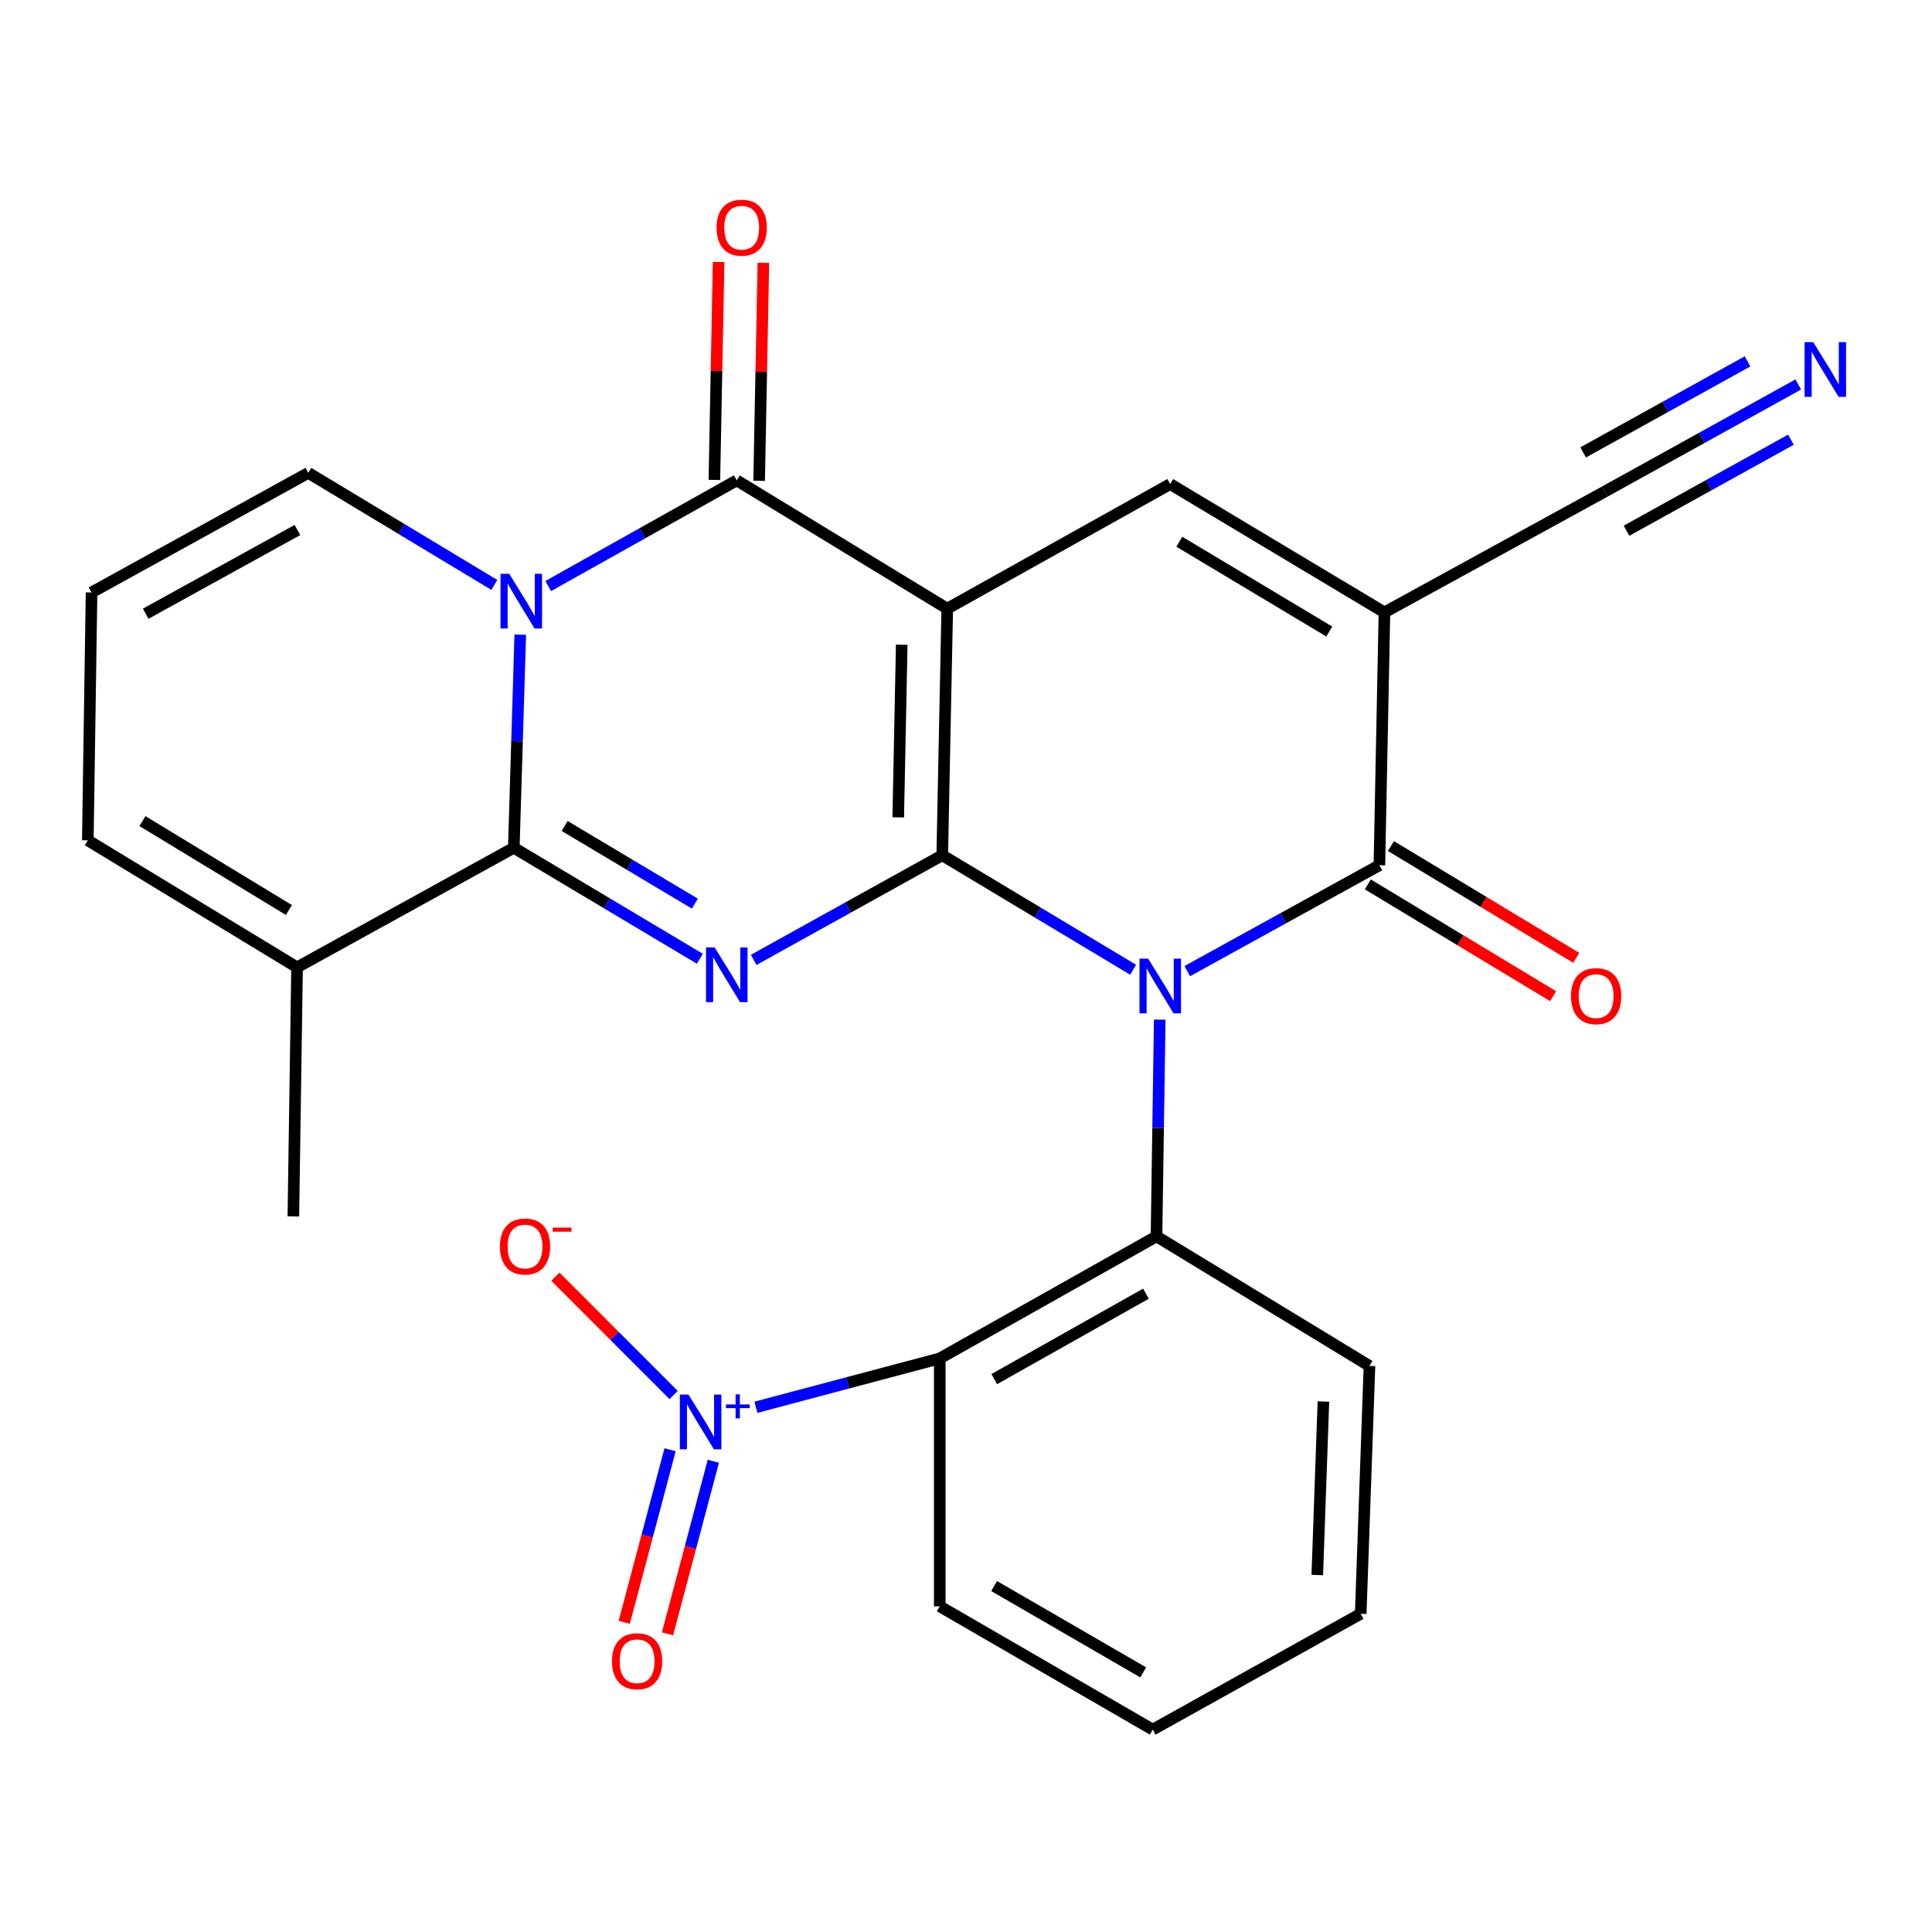 <?xml version='1.0' encoding='iso-8859-1'?>
<svg version='1.1' baseProfile='full'
              xmlns='http://www.w3.org/2000/svg'
                      xmlns:rdkit='http://www.rdkit.org/xml'
                      xmlns:xlink='http://www.w3.org/1999/xlink'
                  xml:space='preserve'
width='1000px' height='1000px' viewBox='0 0 1000 1000'>
<!-- END OF HEADER -->
<rect style='opacity:1.0;fill:#FFFFFF;stroke:none' width='1000' height='1000' x='0' y='0'> </rect>
<path class='bond-0' d='M 487.704,442.681 L 490.291,315.038' style='fill:none;fill-rule:evenodd;stroke:#000000;stroke-width:6px;stroke-linecap:butt;stroke-linejoin:miter;stroke-opacity:1' />
<path class='bond-0' d='M 464.924,423.065 L 466.735,333.715' style='fill:none;fill-rule:evenodd;stroke:#000000;stroke-width:6px;stroke-linecap:butt;stroke-linejoin:miter;stroke-opacity:1' />
<path class='bond-1' d='M 487.704,442.681 L 537.108,472.312' style='fill:none;fill-rule:evenodd;stroke:#000000;stroke-width:6px;stroke-linecap:butt;stroke-linejoin:miter;stroke-opacity:1' />
<path class='bond-1' d='M 537.108,472.312 L 586.512,501.943' style='fill:none;fill-rule:evenodd;stroke:#0000FF;stroke-width:6px;stroke-linecap:butt;stroke-linejoin:miter;stroke-opacity:1' />
<path class='bond-2' d='M 487.704,442.681 L 438.906,469.758' style='fill:none;fill-rule:evenodd;stroke:#000000;stroke-width:6px;stroke-linecap:butt;stroke-linejoin:miter;stroke-opacity:1' />
<path class='bond-2' d='M 438.906,469.758 L 390.108,496.836' style='fill:none;fill-rule:evenodd;stroke:#0000FF;stroke-width:6px;stroke-linecap:butt;stroke-linejoin:miter;stroke-opacity:1' />
<path class='bond-5' d='M 490.291,315.038 L 381.341,248.636' style='fill:none;fill-rule:evenodd;stroke:#000000;stroke-width:6px;stroke-linecap:butt;stroke-linejoin:miter;stroke-opacity:1' />
<path class='bond-8' d='M 490.291,315.038 L 605.678,250.554' style='fill:none;fill-rule:evenodd;stroke:#000000;stroke-width:6px;stroke-linecap:butt;stroke-linejoin:miter;stroke-opacity:1' />
<path class='bond-7' d='M 614.519,502.654 L 664.245,475.249' style='fill:none;fill-rule:evenodd;stroke:#0000FF;stroke-width:6px;stroke-linecap:butt;stroke-linejoin:miter;stroke-opacity:1' />
<path class='bond-7' d='M 664.245,475.249 L 713.971,447.843' style='fill:none;fill-rule:evenodd;stroke:#000000;stroke-width:6px;stroke-linecap:butt;stroke-linejoin:miter;stroke-opacity:1' />
<path class='bond-9' d='M 600.28,527.758 L 599.439,583.851' style='fill:none;fill-rule:evenodd;stroke:#0000FF;stroke-width:6px;stroke-linecap:butt;stroke-linejoin:miter;stroke-opacity:1' />
<path class='bond-9' d='M 599.439,583.851 L 598.597,639.944' style='fill:none;fill-rule:evenodd;stroke:#000000;stroke-width:6px;stroke-linecap:butt;stroke-linejoin:miter;stroke-opacity:1' />
<path class='bond-4' d='M 362.23,496.244 L 314.086,467.525' style='fill:none;fill-rule:evenodd;stroke:#0000FF;stroke-width:6px;stroke-linecap:butt;stroke-linejoin:miter;stroke-opacity:1' />
<path class='bond-4' d='M 314.086,467.525 L 265.942,438.806' style='fill:none;fill-rule:evenodd;stroke:#000000;stroke-width:6px;stroke-linecap:butt;stroke-linejoin:miter;stroke-opacity:1' />
<path class='bond-4' d='M 359.658,467.727 L 325.957,447.624' style='fill:none;fill-rule:evenodd;stroke:#0000FF;stroke-width:6px;stroke-linecap:butt;stroke-linejoin:miter;stroke-opacity:1' />
<path class='bond-4' d='M 325.957,447.624 L 292.256,427.521' style='fill:none;fill-rule:evenodd;stroke:#000000;stroke-width:6px;stroke-linecap:butt;stroke-linejoin:miter;stroke-opacity:1' />
<path class='bond-3' d='M 269.29,328.503 L 267.616,383.655' style='fill:none;fill-rule:evenodd;stroke:#0000FF;stroke-width:6px;stroke-linecap:butt;stroke-linejoin:miter;stroke-opacity:1' />
<path class='bond-3' d='M 267.616,383.655 L 265.942,438.806' style='fill:none;fill-rule:evenodd;stroke:#000000;stroke-width:6px;stroke-linecap:butt;stroke-linejoin:miter;stroke-opacity:1' />
<path class='bond-15' d='M 255.86,302.745 L 207.72,273.753' style='fill:none;fill-rule:evenodd;stroke:#0000FF;stroke-width:6px;stroke-linecap:butt;stroke-linejoin:miter;stroke-opacity:1' />
<path class='bond-15' d='M 207.72,273.753 L 159.58,244.761' style='fill:none;fill-rule:evenodd;stroke:#000000;stroke-width:6px;stroke-linecap:butt;stroke-linejoin:miter;stroke-opacity:1' />
<path class='bond-28' d='M 283.753,303.339 L 332.547,275.987' style='fill:none;fill-rule:evenodd;stroke:#0000FF;stroke-width:6px;stroke-linecap:butt;stroke-linejoin:miter;stroke-opacity:1' />
<path class='bond-28' d='M 332.547,275.987 L 381.341,248.636' style='fill:none;fill-rule:evenodd;stroke:#000000;stroke-width:6px;stroke-linecap:butt;stroke-linejoin:miter;stroke-opacity:1' />
<path class='bond-12' d='M 265.942,438.806 L 153.761,500.689' style='fill:none;fill-rule:evenodd;stroke:#000000;stroke-width:6px;stroke-linecap:butt;stroke-linejoin:miter;stroke-opacity:1' />
<path class='bond-17' d='M 392.925,248.862 L 394.024,192.447' style='fill:none;fill-rule:evenodd;stroke:#000000;stroke-width:6px;stroke-linecap:butt;stroke-linejoin:miter;stroke-opacity:1' />
<path class='bond-17' d='M 394.024,192.447 L 395.123,136.033' style='fill:none;fill-rule:evenodd;stroke:#FF0000;stroke-width:6px;stroke-linecap:butt;stroke-linejoin:miter;stroke-opacity:1' />
<path class='bond-17' d='M 369.757,248.41 L 370.856,191.996' style='fill:none;fill-rule:evenodd;stroke:#000000;stroke-width:6px;stroke-linecap:butt;stroke-linejoin:miter;stroke-opacity:1' />
<path class='bond-17' d='M 370.856,191.996 L 371.955,135.582' style='fill:none;fill-rule:evenodd;stroke:#FF0000;stroke-width:6px;stroke-linecap:butt;stroke-linejoin:miter;stroke-opacity:1' />
<path class='bond-6' d='M 716.584,316.969 L 713.971,447.843' style='fill:none;fill-rule:evenodd;stroke:#000000;stroke-width:6px;stroke-linecap:butt;stroke-linejoin:miter;stroke-opacity:1' />
<path class='bond-13' d='M 716.584,316.969 L 830.658,254.429' style='fill:none;fill-rule:evenodd;stroke:#000000;stroke-width:6px;stroke-linecap:butt;stroke-linejoin:miter;stroke-opacity:1' />
<path class='bond-27' d='M 716.584,316.969 L 605.678,250.554' style='fill:none;fill-rule:evenodd;stroke:#000000;stroke-width:6px;stroke-linecap:butt;stroke-linejoin:miter;stroke-opacity:1' />
<path class='bond-27' d='M 688.043,326.888 L 610.409,280.397' style='fill:none;fill-rule:evenodd;stroke:#000000;stroke-width:6px;stroke-linecap:butt;stroke-linejoin:miter;stroke-opacity:1' />
<path class='bond-19' d='M 707.986,457.764 L 755.939,486.693' style='fill:none;fill-rule:evenodd;stroke:#000000;stroke-width:6px;stroke-linecap:butt;stroke-linejoin:miter;stroke-opacity:1' />
<path class='bond-19' d='M 755.939,486.693 L 803.892,515.622' style='fill:none;fill-rule:evenodd;stroke:#FF0000;stroke-width:6px;stroke-linecap:butt;stroke-linejoin:miter;stroke-opacity:1' />
<path class='bond-19' d='M 719.956,437.922 L 767.909,466.851' style='fill:none;fill-rule:evenodd;stroke:#000000;stroke-width:6px;stroke-linecap:butt;stroke-linejoin:miter;stroke-opacity:1' />
<path class='bond-19' d='M 767.909,466.851 L 815.862,495.781' style='fill:none;fill-rule:evenodd;stroke:#FF0000;stroke-width:6px;stroke-linecap:butt;stroke-linejoin:miter;stroke-opacity:1' />
<path class='bond-11' d='M 598.597,639.944 L 486.416,703.115' style='fill:none;fill-rule:evenodd;stroke:#000000;stroke-width:6px;stroke-linecap:butt;stroke-linejoin:miter;stroke-opacity:1' />
<path class='bond-11' d='M 593.14,669.611 L 514.613,713.831' style='fill:none;fill-rule:evenodd;stroke:#000000;stroke-width:6px;stroke-linecap:butt;stroke-linejoin:miter;stroke-opacity:1' />
<path class='bond-23' d='M 598.597,639.944 L 708.834,707.003' style='fill:none;fill-rule:evenodd;stroke:#000000;stroke-width:6px;stroke-linecap:butt;stroke-linejoin:miter;stroke-opacity:1' />
<path class='bond-10' d='M 391.283,728.395 L 438.849,715.755' style='fill:none;fill-rule:evenodd;stroke:#0000FF;stroke-width:6px;stroke-linecap:butt;stroke-linejoin:miter;stroke-opacity:1' />
<path class='bond-10' d='M 438.849,715.755 L 486.416,703.115' style='fill:none;fill-rule:evenodd;stroke:#000000;stroke-width:6px;stroke-linecap:butt;stroke-linejoin:miter;stroke-opacity:1' />
<path class='bond-16' d='M 348.682,722.052 L 318.075,691.44' style='fill:none;fill-rule:evenodd;stroke:#0000FF;stroke-width:6px;stroke-linecap:butt;stroke-linejoin:miter;stroke-opacity:1' />
<path class='bond-16' d='M 318.075,691.44 L 287.468,660.829' style='fill:none;fill-rule:evenodd;stroke:#FF0000;stroke-width:6px;stroke-linecap:butt;stroke-linejoin:miter;stroke-opacity:1' />
<path class='bond-18' d='M 346.827,750.395 L 334.966,795.062' style='fill:none;fill-rule:evenodd;stroke:#0000FF;stroke-width:6px;stroke-linecap:butt;stroke-linejoin:miter;stroke-opacity:1' />
<path class='bond-18' d='M 334.966,795.062 L 323.105,839.729' style='fill:none;fill-rule:evenodd;stroke:#FF0000;stroke-width:6px;stroke-linecap:butt;stroke-linejoin:miter;stroke-opacity:1' />
<path class='bond-18' d='M 369.224,756.342 L 357.362,801.009' style='fill:none;fill-rule:evenodd;stroke:#0000FF;stroke-width:6px;stroke-linecap:butt;stroke-linejoin:miter;stroke-opacity:1' />
<path class='bond-18' d='M 357.362,801.009 L 345.501,845.676' style='fill:none;fill-rule:evenodd;stroke:#FF0000;stroke-width:6px;stroke-linecap:butt;stroke-linejoin:miter;stroke-opacity:1' />
<path class='bond-22' d='M 486.416,703.115 L 486.416,831.427' style='fill:none;fill-rule:evenodd;stroke:#000000;stroke-width:6px;stroke-linecap:butt;stroke-linejoin:miter;stroke-opacity:1' />
<path class='bond-21' d='M 153.761,500.689 L 45.455,434.944' style='fill:none;fill-rule:evenodd;stroke:#000000;stroke-width:6px;stroke-linecap:butt;stroke-linejoin:miter;stroke-opacity:1' />
<path class='bond-21' d='M 149.539,471.019 L 73.725,424.997' style='fill:none;fill-rule:evenodd;stroke:#000000;stroke-width:6px;stroke-linecap:butt;stroke-linejoin:miter;stroke-opacity:1' />
<path class='bond-24' d='M 153.761,500.689 L 151.843,629.619' style='fill:none;fill-rule:evenodd;stroke:#000000;stroke-width:6px;stroke-linecap:butt;stroke-linejoin:miter;stroke-opacity:1' />
<path class='bond-14' d='M 830.658,254.429 L 880.72,226.713' style='fill:none;fill-rule:evenodd;stroke:#000000;stroke-width:6px;stroke-linecap:butt;stroke-linejoin:miter;stroke-opacity:1' />
<path class='bond-14' d='M 880.72,226.713 L 930.782,198.997' style='fill:none;fill-rule:evenodd;stroke:#0000FF;stroke-width:6px;stroke-linecap:butt;stroke-linejoin:miter;stroke-opacity:1' />
<path class='bond-14' d='M 841.882,274.702 L 884.434,251.143' style='fill:none;fill-rule:evenodd;stroke:#000000;stroke-width:6px;stroke-linecap:butt;stroke-linejoin:miter;stroke-opacity:1' />
<path class='bond-14' d='M 884.434,251.143 L 926.987,227.585' style='fill:none;fill-rule:evenodd;stroke:#0000FF;stroke-width:6px;stroke-linecap:butt;stroke-linejoin:miter;stroke-opacity:1' />
<path class='bond-14' d='M 819.434,234.156 L 861.987,210.597' style='fill:none;fill-rule:evenodd;stroke:#000000;stroke-width:6px;stroke-linecap:butt;stroke-linejoin:miter;stroke-opacity:1' />
<path class='bond-14' d='M 861.987,210.597 L 904.539,187.039' style='fill:none;fill-rule:evenodd;stroke:#0000FF;stroke-width:6px;stroke-linecap:butt;stroke-linejoin:miter;stroke-opacity:1' />
<path class='bond-29' d='M 159.58,244.761 L 47.386,306.658' style='fill:none;fill-rule:evenodd;stroke:#000000;stroke-width:6px;stroke-linecap:butt;stroke-linejoin:miter;stroke-opacity:1' />
<path class='bond-29' d='M 153.944,274.335 L 75.408,317.663' style='fill:none;fill-rule:evenodd;stroke:#000000;stroke-width:6px;stroke-linecap:butt;stroke-linejoin:miter;stroke-opacity:1' />
<path class='bond-20' d='M 47.386,306.658 L 45.455,434.944' style='fill:none;fill-rule:evenodd;stroke:#000000;stroke-width:6px;stroke-linecap:butt;stroke-linejoin:miter;stroke-opacity:1' />
<path class='bond-30' d='M 486.416,831.427 L 596.653,895.241' style='fill:none;fill-rule:evenodd;stroke:#000000;stroke-width:6px;stroke-linecap:butt;stroke-linejoin:miter;stroke-opacity:1' />
<path class='bond-30' d='M 514.561,820.944 L 591.727,865.615' style='fill:none;fill-rule:evenodd;stroke:#000000;stroke-width:6px;stroke-linecap:butt;stroke-linejoin:miter;stroke-opacity:1' />
<path class='bond-26' d='M 708.834,707.003 L 704.303,835.289' style='fill:none;fill-rule:evenodd;stroke:#000000;stroke-width:6px;stroke-linecap:butt;stroke-linejoin:miter;stroke-opacity:1' />
<path class='bond-26' d='M 684.997,725.428 L 681.824,815.228' style='fill:none;fill-rule:evenodd;stroke:#000000;stroke-width:6px;stroke-linecap:butt;stroke-linejoin:miter;stroke-opacity:1' />
<path class='bond-25' d='M 596.653,895.241 L 704.303,835.289' style='fill:none;fill-rule:evenodd;stroke:#000000;stroke-width:6px;stroke-linecap:butt;stroke-linejoin:miter;stroke-opacity:1' />
<path  class='atom-2' d='M 594.281 496.198
L 603.561 511.198
Q 604.481 512.678, 605.961 515.358
Q 607.441 518.038, 607.521 518.198
L 607.521 496.198
L 611.281 496.198
L 611.281 524.518
L 607.401 524.518
L 597.441 508.118
Q 596.281 506.198, 595.041 503.998
Q 593.841 501.798, 593.481 501.118
L 593.481 524.518
L 589.801 524.518
L 589.801 496.198
L 594.281 496.198
' fill='#0000FF'/>
<path  class='atom-3' d='M 369.919 490.404
L 379.199 505.404
Q 380.119 506.884, 381.599 509.564
Q 383.079 512.244, 383.159 512.404
L 383.159 490.404
L 386.919 490.404
L 386.919 518.724
L 383.039 518.724
L 373.079 502.324
Q 371.919 500.404, 370.679 498.204
Q 369.479 496.004, 369.119 495.324
L 369.119 518.724
L 365.439 518.724
L 365.439 490.404
L 369.919 490.404
' fill='#0000FF'/>
<path  class='atom-4' d='M 263.557 296.991
L 272.837 311.991
Q 273.757 313.471, 275.237 316.151
Q 276.717 318.831, 276.797 318.991
L 276.797 296.991
L 280.557 296.991
L 280.557 325.311
L 276.677 325.311
L 266.717 308.911
Q 265.557 306.991, 264.317 304.791
Q 263.117 302.591, 262.757 301.911
L 262.757 325.311
L 259.077 325.311
L 259.077 296.991
L 263.557 296.991
' fill='#0000FF'/>
<path  class='atom-11' d='M 356.376 721.847
L 365.656 736.847
Q 366.576 738.327, 368.056 741.007
Q 369.536 743.687, 369.616 743.847
L 369.616 721.847
L 373.376 721.847
L 373.376 750.167
L 369.496 750.167
L 359.536 733.767
Q 358.376 731.847, 357.136 729.647
Q 355.936 727.447, 355.576 726.767
L 355.576 750.167
L 351.896 750.167
L 351.896 721.847
L 356.376 721.847
' fill='#0000FF'/>
<path  class='atom-11' d='M 375.752 726.952
L 380.741 726.952
L 380.741 721.698
L 382.959 721.698
L 382.959 726.952
L 388.081 726.952
L 388.081 728.853
L 382.959 728.853
L 382.959 734.133
L 380.741 734.133
L 380.741 728.853
L 375.752 728.853
L 375.752 726.952
' fill='#0000FF'/>
<path  class='atom-15' d='M 938.523 177.085
L 947.803 192.085
Q 948.723 193.565, 950.203 196.245
Q 951.683 198.925, 951.763 199.085
L 951.763 177.085
L 955.523 177.085
L 955.523 205.405
L 951.643 205.405
L 941.683 189.005
Q 940.523 187.085, 939.283 184.885
Q 938.083 182.685, 937.723 182.005
L 937.723 205.405
L 934.043 205.405
L 934.043 177.085
L 938.523 177.085
' fill='#0000FF'/>
<path  class='atom-17' d='M 258.748 645.186
Q 258.748 638.386, 262.108 634.586
Q 265.468 630.786, 271.748 630.786
Q 278.028 630.786, 281.388 634.586
Q 284.748 638.386, 284.748 645.186
Q 284.748 652.066, 281.348 655.986
Q 277.948 659.866, 271.748 659.866
Q 265.508 659.866, 262.108 655.986
Q 258.748 652.106, 258.748 645.186
M 271.748 656.666
Q 276.068 656.666, 278.388 653.786
Q 280.748 650.866, 280.748 645.186
Q 280.748 639.626, 278.388 636.826
Q 276.068 633.986, 271.748 633.986
Q 267.428 633.986, 265.068 636.786
Q 262.748 639.586, 262.748 645.186
Q 262.748 650.906, 265.068 653.786
Q 267.428 656.666, 271.748 656.666
' fill='#FF0000'/>
<path  class='atom-17' d='M 286.068 635.409
L 295.757 635.409
L 295.757 637.521
L 286.068 637.521
L 286.068 635.409
' fill='#FF0000'/>
<path  class='atom-18' d='M 370.89 117.855
Q 370.89 111.055, 374.25 107.255
Q 377.61 103.455, 383.89 103.455
Q 390.17 103.455, 393.53 107.255
Q 396.89 111.055, 396.89 117.855
Q 396.89 124.735, 393.49 128.655
Q 390.09 132.535, 383.89 132.535
Q 377.65 132.535, 374.25 128.655
Q 370.89 124.775, 370.89 117.855
M 383.89 129.335
Q 388.21 129.335, 390.53 126.455
Q 392.89 123.535, 392.89 117.855
Q 392.89 112.295, 390.53 109.495
Q 388.21 106.655, 383.89 106.655
Q 379.57 106.655, 377.21 109.455
Q 374.89 112.255, 374.89 117.855
Q 374.89 123.575, 377.21 126.455
Q 379.57 129.335, 383.89 129.335
' fill='#FF0000'/>
<path  class='atom-19' d='M 316.769 859.855
Q 316.769 853.055, 320.129 849.255
Q 323.489 845.455, 329.769 845.455
Q 336.049 845.455, 339.409 849.255
Q 342.769 853.055, 342.769 859.855
Q 342.769 866.735, 339.369 870.655
Q 335.969 874.535, 329.769 874.535
Q 323.529 874.535, 320.129 870.655
Q 316.769 866.775, 316.769 859.855
M 329.769 871.335
Q 334.089 871.335, 336.409 868.455
Q 338.769 865.535, 338.769 859.855
Q 338.769 854.295, 336.409 851.495
Q 334.089 848.655, 329.769 848.655
Q 325.449 848.655, 323.089 851.455
Q 320.769 854.255, 320.769 859.855
Q 320.769 865.575, 323.089 868.455
Q 325.449 871.335, 329.769 871.335
' fill='#FF0000'/>
<path  class='atom-20' d='M 813.152 515.6
Q 813.152 508.8, 816.512 505
Q 819.872 501.2, 826.152 501.2
Q 832.432 501.2, 835.792 505
Q 839.152 508.8, 839.152 515.6
Q 839.152 522.48, 835.752 526.4
Q 832.352 530.28, 826.152 530.28
Q 819.912 530.28, 816.512 526.4
Q 813.152 522.52, 813.152 515.6
M 826.152 527.08
Q 830.472 527.08, 832.792 524.2
Q 835.152 521.28, 835.152 515.6
Q 835.152 510.04, 832.792 507.24
Q 830.472 504.4, 826.152 504.4
Q 821.832 504.4, 819.472 507.2
Q 817.152 510, 817.152 515.6
Q 817.152 521.32, 819.472 524.2
Q 821.832 527.08, 826.152 527.08
' fill='#FF0000'/>
</svg>
